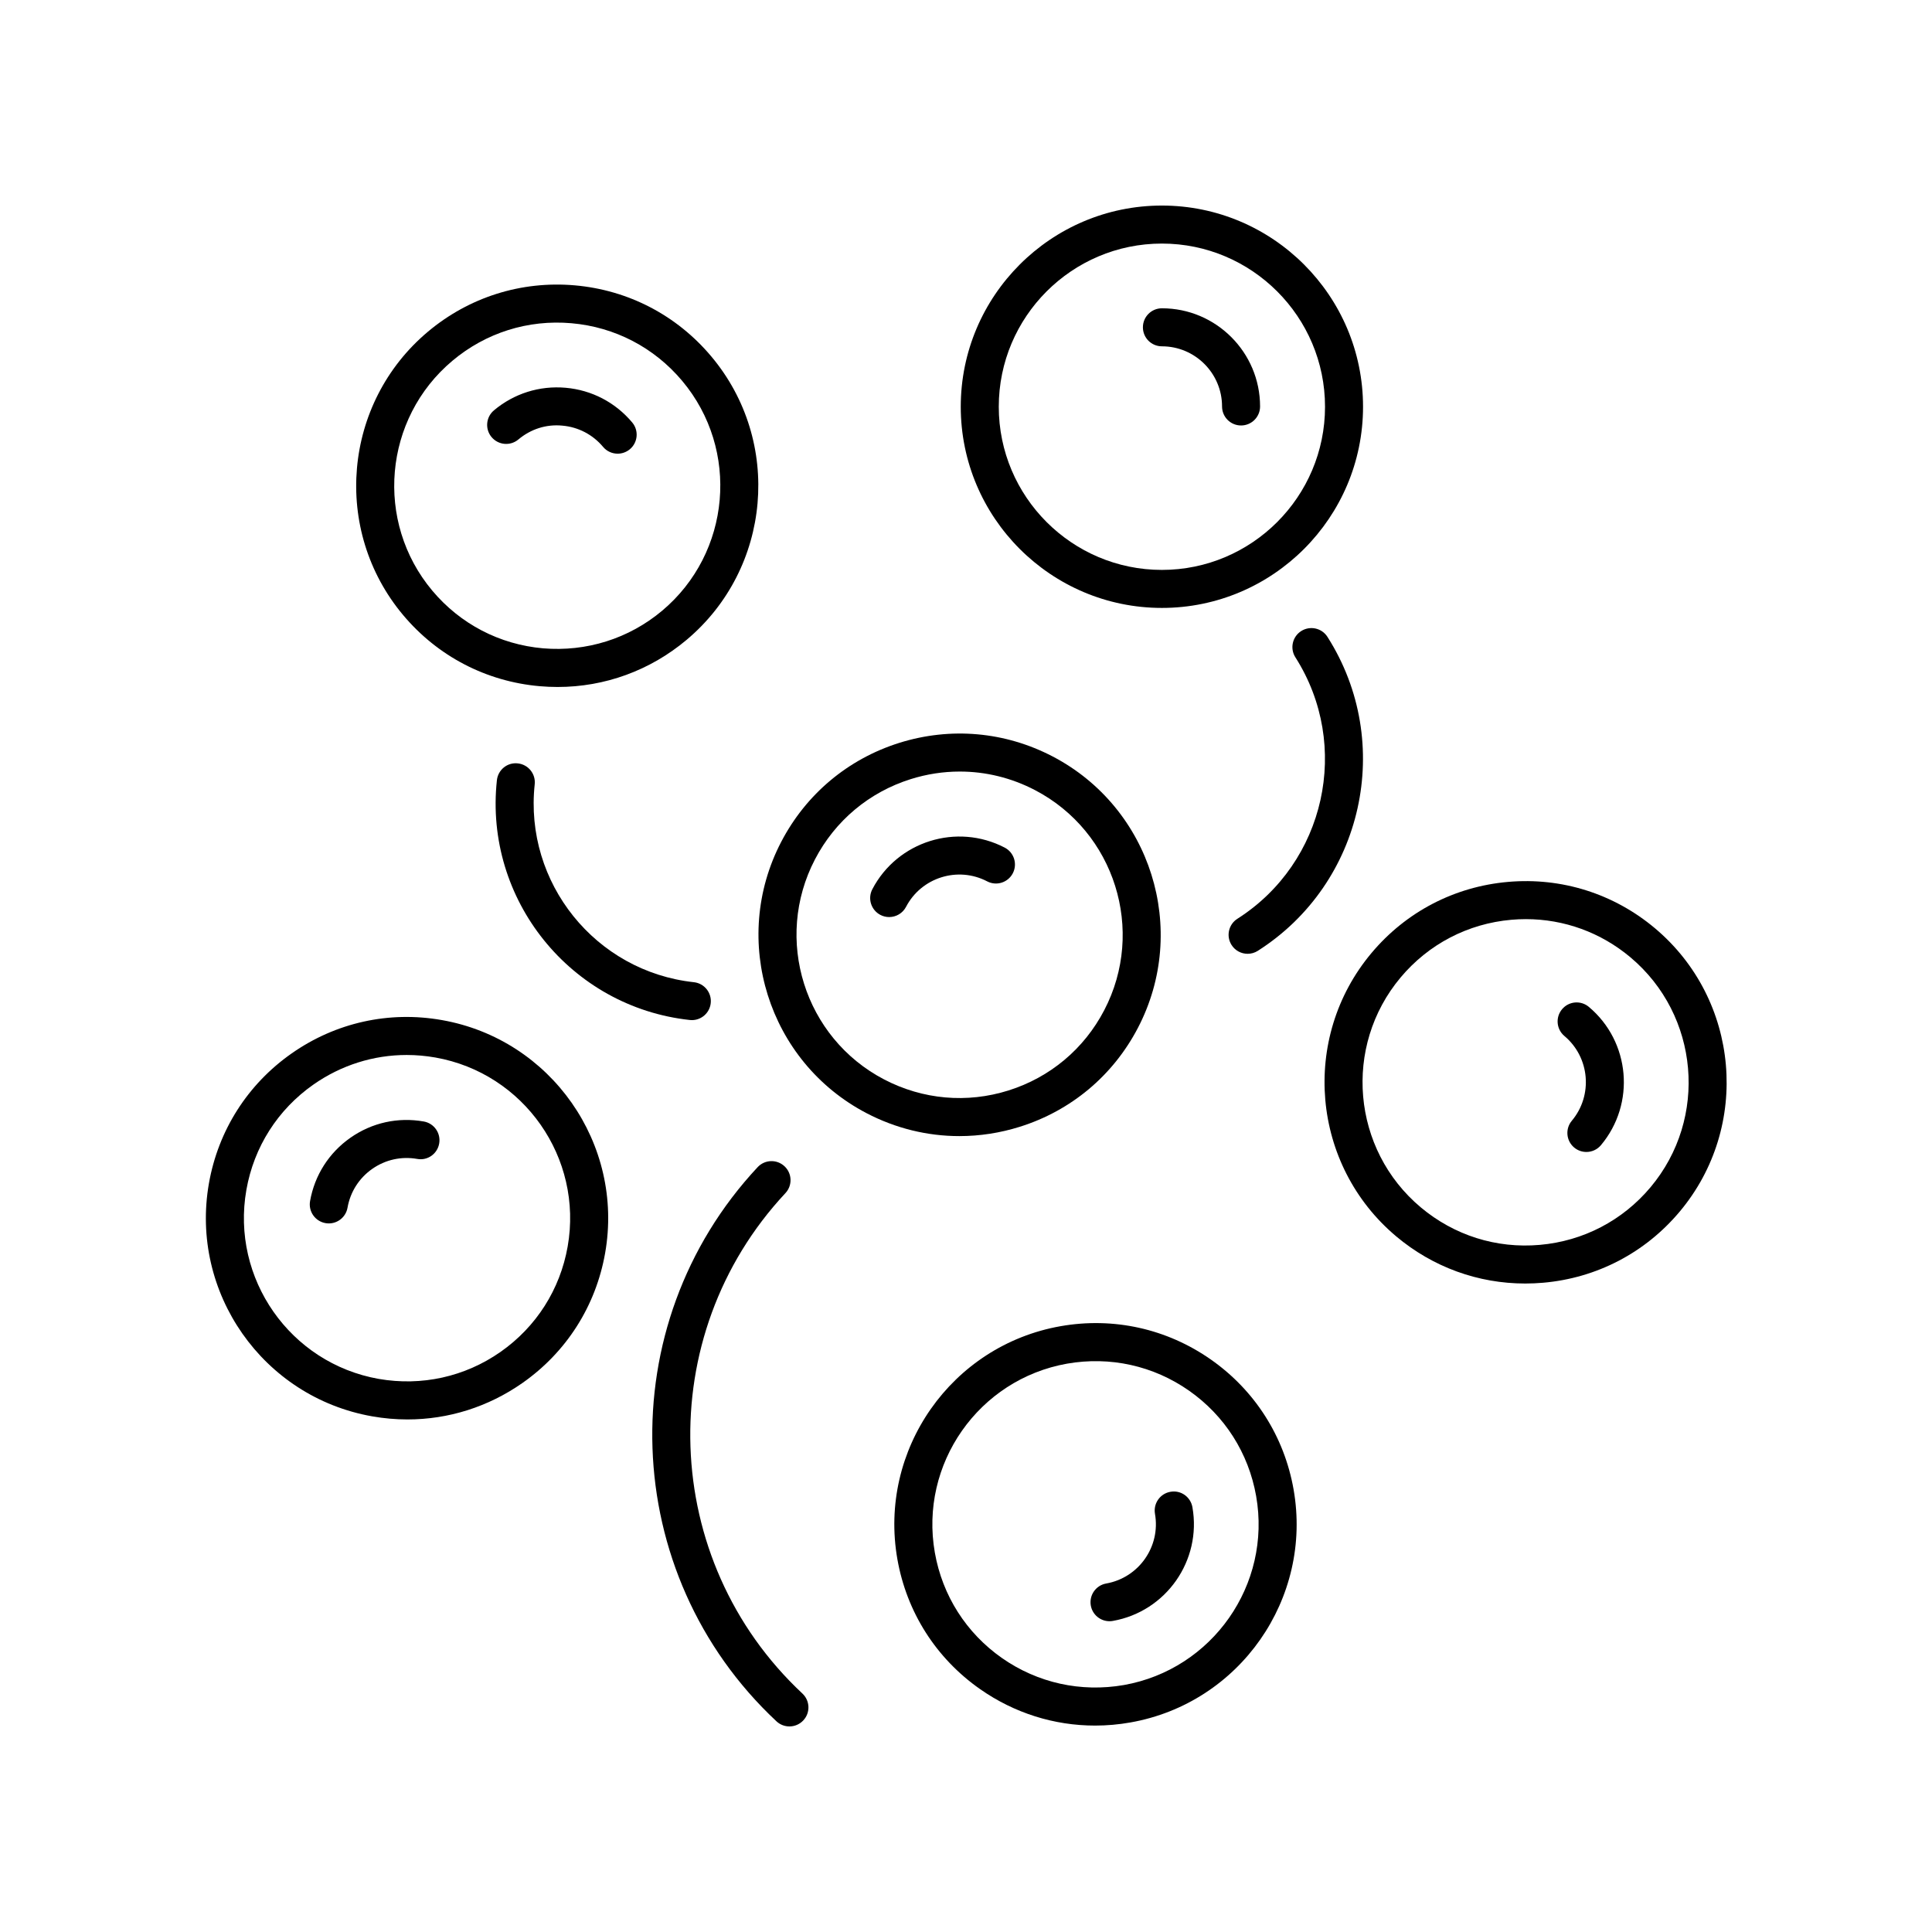 <?xml version="1.0" encoding="UTF-8"?>
<!-- Uploaded to: ICON Repo, www.iconrepo.com, Generator: ICON Repo Mixer Tools -->
<svg fill="#000000" width="800px" height="800px" version="1.1" viewBox="144 144 512 512" xmlns="http://www.w3.org/2000/svg">
 <g>
  <path d="m505.22 251.79c0-29.402-23.914-53.316-53.305-53.316s-53.305 23.918-53.305 53.316c0 29.402 23.914 53.316 53.305 53.316s53.305-23.914 53.305-53.316zm-53.305 43.242c-23.836 0-43.23-19.398-43.23-43.242s19.391-43.242 43.23-43.242c23.836 0 43.23 19.398 43.23 43.242s-19.395 43.242-43.23 43.242z"/>
  <path d="m451.92 225.7c-2.781 0-5.039 2.254-5.039 5.039 0 2.785 2.254 5.039 5.039 5.039 8.785 0 15.934 7.148 15.934 15.938 0 2.785 2.254 5.039 5.039 5.039 2.781 0 5.039-2.254 5.039-5.039-0.004-14.348-11.672-26.016-26.012-26.016z"/>
  <path d="m514.03 471.67c9.691 8.133 21.676 12.477 34.176 12.477 1.57 0 3.152-0.07 4.738-0.207 14.184-1.238 27.035-7.93 36.188-18.844 18.891-22.52 15.941-56.215-6.57-75.113-10.906-9.156-24.734-13.516-38.914-12.27-14.184 1.238-27.035 7.93-36.188 18.844-18.891 22.52-15.945 56.215 6.57 75.113zm1.152-68.641c7.422-8.848 17.844-14.273 29.348-15.281 1.285-0.113 2.566-0.168 3.84-0.168 10.137 0 19.855 3.523 27.711 10.117 18.262 15.332 20.652 42.656 5.332 60.926-7.422 8.848-17.844 14.273-29.348 15.281-11.523 1.023-22.711-2.527-31.555-9.949-18.262-15.332-20.652-42.66-5.328-60.926z"/>
  <path d="m560.55 441.01c-1.789 2.129-1.512 5.309 0.621 7.098 0.945 0.789 2.09 1.176 3.234 1.176 1.438 0 2.867-0.613 3.863-1.801 9.215-10.988 7.777-27.43-3.207-36.648-2.129-1.789-5.305-1.52-7.098 0.621-1.789 2.129-1.512 5.309 0.621 7.094 6.731 5.652 7.613 15.727 1.965 22.461z"/>
  <path d="m495.79 312.78c-1.496-2.352-4.609-3.035-6.957-1.543-2.348 1.496-3.039 4.609-1.543 6.957 14.863 23.34 7.969 54.426-15.367 69.289-2.348 1.492-3.039 4.609-1.543 6.953 0.961 1.512 2.59 2.332 4.254 2.332 0.926 0 1.863-0.254 2.699-0.789 28.023-17.848 36.305-55.176 18.457-83.199z"/>
  <path d="m351.9 453.07c-2.035-1.902-5.215-1.797-7.121 0.242-39.098 41.863-36.863 107.74 4.988 146.85 0.969 0.91 2.203 1.359 3.438 1.359 1.344 0 2.688-0.535 3.68-1.598 1.902-2.031 1.793-5.219-0.242-7.121-37.789-35.32-39.809-94.809-4.5-132.61 1.898-2.031 1.793-5.219-0.242-7.121z"/>
  <path d="m326.8 414.31c0.184 0.02 0.367 0.031 0.551 0.031 2.539 0 4.723-1.914 5-4.496 0.301-2.766-1.699-5.25-4.465-5.551-26.082-2.824-45.004-26.348-42.184-52.438 0.301-2.766-1.699-5.25-4.469-5.551-2.781-0.32-5.254 1.699-5.551 4.469-3.418 31.609 19.516 60.109 51.117 63.535z"/>
  <path d="m403.74 591.64c9.062 6.348 19.625 9.656 30.461 9.656 3.109 0 6.242-0.27 9.371-0.828 28.945-5.102 48.344-32.812 43.238-61.766-2.473-14.023-10.258-26.25-21.922-34.414-11.66-8.168-25.805-11.305-39.832-8.832-28.945 5.106-48.34 32.816-43.238 61.766 2.473 14.031 10.258 26.254 21.922 34.418zm23.07-86.262c11.371-1.984 22.844 0.543 32.301 7.164 9.457 6.629 15.773 16.543 17.777 27.918 4.141 23.48-11.594 45.949-35.066 50.094-11.371 1.977-22.84-0.543-32.301-7.164-9.457-6.629-15.773-16.543-17.777-27.918-4.141-23.477 11.594-45.945 35.066-50.094z"/>
  <path d="m438.03 573.64c0.289 0 0.586-0.023 0.879-0.078 14.121-2.488 23.586-16.008 21.094-30.137-0.48-2.742-3.086-4.59-5.836-4.082-2.742 0.48-4.566 3.094-4.086 5.836 1.527 8.656-4.269 16.934-12.922 18.465-2.742 0.48-4.566 3.094-4.086 5.836 0.43 2.445 2.555 4.16 4.957 4.16z"/>
  <path d="m242.61 519.34c3.129 0.555 6.262 0.828 9.371 0.828 10.84 0 21.398-3.312 30.461-9.656 11.664-8.168 19.449-20.387 21.922-34.414 5.102-28.953-14.297-56.66-43.238-61.762-14.016-2.496-28.168 0.656-39.832 8.828-11.664 8.168-19.449 20.395-21.922 34.414-5.102 28.949 14.293 56.66 43.238 61.762zm-33.316-60.016c2.004-11.375 8.32-21.289 17.777-27.91 7.348-5.144 15.91-7.832 24.695-7.832 2.523 0 5.066 0.223 7.606 0.668 23.473 4.144 39.207 26.613 35.066 50.09-2.004 11.379-8.32 21.289-17.777 27.918-9.457 6.621-20.941 9.145-32.301 7.164-23.473-4.144-39.203-26.613-35.066-50.098z"/>
  <path d="m230.26 468.14c0.297 0.055 0.59 0.078 0.879 0.078 2.402 0 4.527-1.719 4.957-4.164 0.738-4.191 3.066-7.848 6.555-10.289 3.484-2.445 7.715-3.371 11.902-2.641 2.766 0.516 5.356-1.344 5.836-4.082 0.48-2.742-1.344-5.352-4.086-5.836-6.856-1.215-13.742 0.32-19.434 4.305-5.691 3.984-9.492 9.949-10.699 16.793-0.48 2.742 1.348 5.352 4.09 5.836z"/>
  <path d="m287.03 325.85c1.586 0.137 3.168 0.207 4.738 0.207 12.5 0 24.488-4.348 34.176-12.48 22.516-18.895 25.465-52.59 6.566-75.109-9.152-10.914-22.004-17.605-36.188-18.848-14.172-1.238-28.004 3.121-38.914 12.277-22.516 18.898-25.461 52.594-6.566 75.113 9.152 10.906 22.004 17.598 36.188 18.84zm-23.137-86.242c8.84-7.426 20.039-10.961 31.551-9.949 11.504 1.004 21.926 6.434 29.348 15.281 15.324 18.262 12.934 45.594-5.328 60.918-8.848 7.418-20.07 10.914-31.551 9.953-11.504-1.008-21.926-6.434-29.348-15.281-15.32-18.266-12.934-45.594 5.328-60.922z"/>
  <path d="m281.38 260.46c3.258-2.734 7.359-4.078 11.629-3.664 4.238 0.367 8.082 2.371 10.816 5.633 0.996 1.191 2.422 1.801 3.863 1.801 1.141 0 2.289-0.391 3.234-1.176 2.133-1.789 2.41-4.969 0.621-7.098-4.465-5.324-10.734-8.59-17.656-9.195s-13.664 1.52-18.988 5.988c-2.129 1.785-2.41 4.965-0.621 7.094 1.801 2.137 4.973 2.41 7.102 0.617z"/>
  <path d="m373.64 439c7.727 4.035 16.133 6.078 24.605 6.078 5.371 0 10.766-0.82 16.035-2.477 13.586-4.269 24.691-13.574 31.277-26.199 13.602-26.066 3.465-58.332-22.594-71.934-12.621-6.59-27.051-7.856-40.641-3.602-13.586 4.269-24.691 13.574-31.277 26.199-13.602 26.062-3.465 58.328 22.594 71.934zm-13.656-67.273c5.34-10.242 14.348-17.785 25.363-21.25 4.273-1.344 8.648-2.008 13.004-2.008 6.871 0 13.688 1.656 19.953 4.93 21.133 11.031 29.355 37.199 18.32 58.336-5.34 10.242-14.348 17.785-25.363 21.25-11.012 3.465-22.719 2.422-32.957-2.922-21.133-11.027-29.355-37.199-18.32-58.336z"/>
  <path d="m377.31 386.46c0.746 0.391 1.543 0.57 2.328 0.57 1.816 0 3.57-0.984 4.473-2.707 4.062-7.793 13.719-10.812 21.496-6.754 2.469 1.293 5.508 0.328 6.797-2.137 1.285-2.469 0.328-5.512-2.137-6.801-12.695-6.617-28.453-1.688-35.09 11.027-1.289 2.469-0.332 5.512 2.133 6.801z"/>
 </g>
</svg>